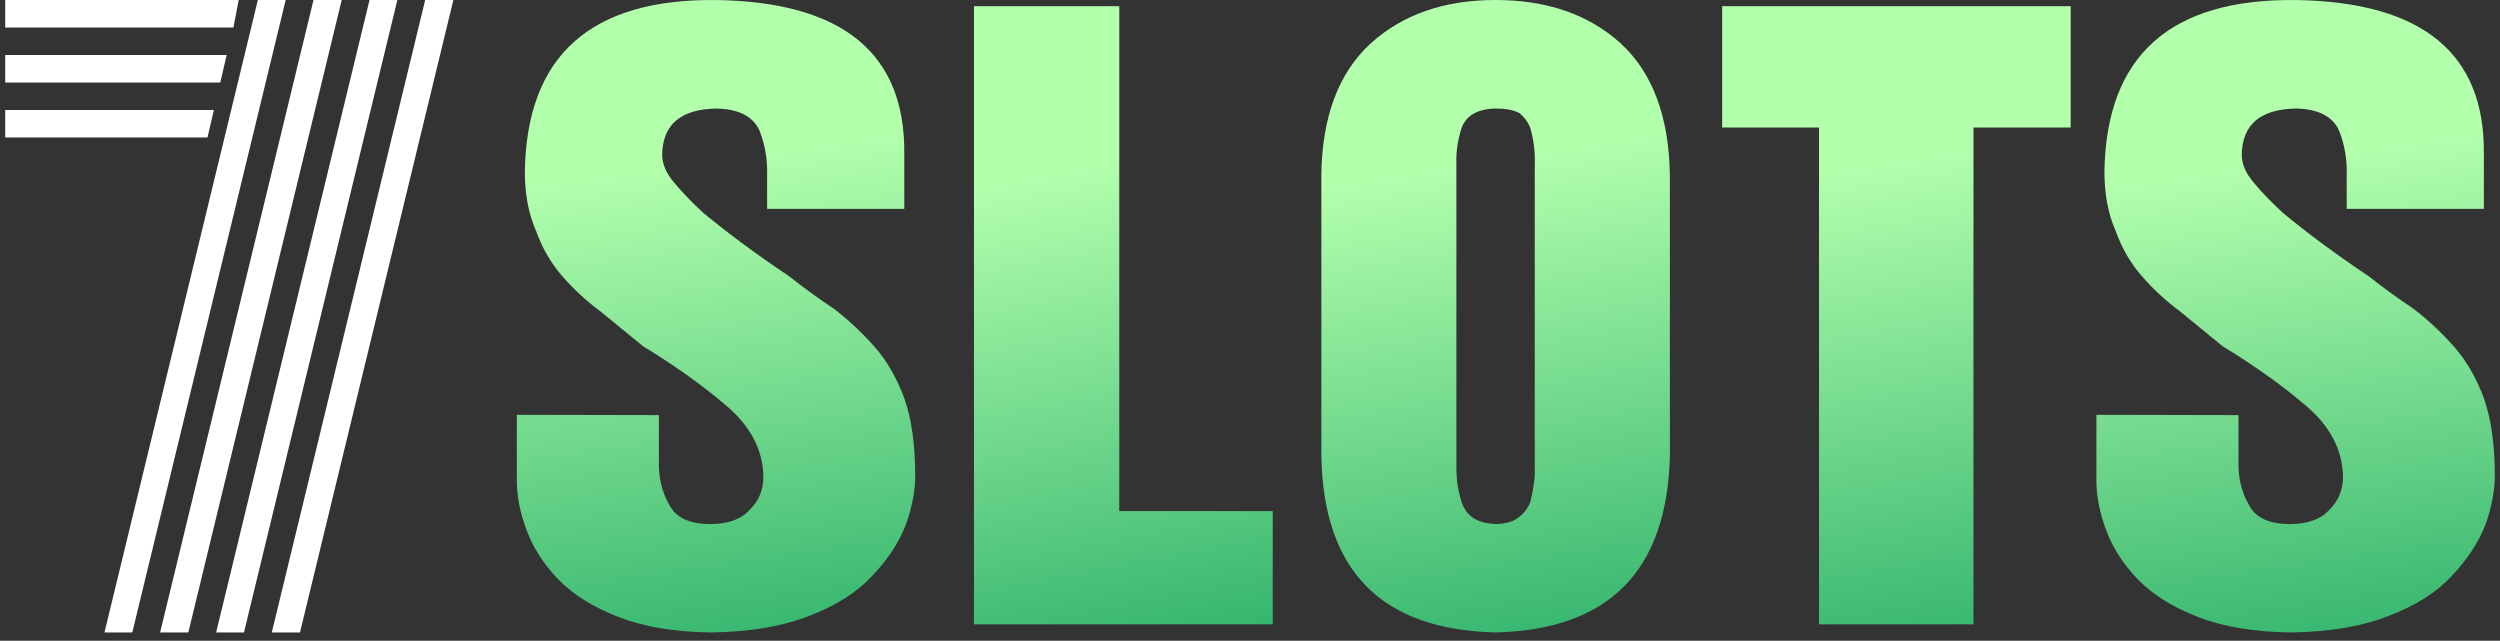 <svg width="238" height="61" viewBox="0 0 238 61" fill="none" xmlns="http://www.w3.org/2000/svg">
<rect x="0" y="0" width="238" height="61" fill="#333333" stroke="none"/>
<path d="M40.478 0H43.162L28.558 60.21H25.874L40.478 0ZM20.361 10.471L19.753 13.089H0.496V10.471H20.361ZM21.579 5.236L20.97 7.854H0.496V5.236H21.579ZM22.724 0L22.223 2.618H0.496V0H22.724ZM24.549 0H27.198L12.594 60.21H9.946L24.549 0ZM29.847 0H32.531L17.928 60.21H15.243L29.847 0ZM35.18 0H37.829L23.225 60.21H20.576L35.18 0Z" fill="white"/>
<path d="M62.729 39.52V43.835C62.678 45.423 62.999 46.816 63.692 48.006C64.308 49.267 65.617 49.892 67.625 49.892C69.32 49.892 70.584 49.428 71.405 48.5C72.252 47.667 72.676 46.62 72.676 45.364C72.625 42.817 71.451 40.574 69.147 38.622C66.894 36.694 64.244 34.807 61.203 32.951C59.842 31.832 58.507 30.743 57.198 29.672C55.812 28.649 54.593 27.518 53.527 26.286C52.462 25.073 51.634 23.65 51.044 22.008C50.325 20.389 49.966 18.515 49.966 16.373C50.12 5.317 56.203 -0.14 68.216 0.003C80.229 0.193 86.191 5.079 86.088 14.653V19.884H73.029V16.748C73.08 15.206 72.837 13.767 72.304 12.434C71.688 11.077 70.328 10.38 68.236 10.333C64.822 10.38 63.089 11.844 63.038 14.718C63.038 15.599 63.41 16.48 64.154 17.355C64.899 18.259 65.822 19.223 66.926 20.241C69.339 22.24 72.073 24.257 75.134 26.304C76.488 27.375 77.893 28.399 79.35 29.369C80.704 30.392 81.994 31.594 83.22 32.969C84.419 34.325 85.375 35.974 86.094 37.926C86.781 39.877 87.127 42.335 87.127 45.304C87.127 46.709 86.839 48.238 86.255 49.904C85.594 51.618 84.535 53.243 83.066 54.79C81.621 56.361 79.639 57.634 77.104 58.604C74.55 59.627 71.412 60.163 67.69 60.21C64.225 60.163 61.298 59.675 58.918 58.753C56.511 57.831 54.586 56.628 53.149 55.159C51.756 53.713 50.742 52.135 50.114 50.422C49.504 48.785 49.202 47.233 49.202 45.757V39.491L62.729 39.52Z" fill="url(#paint0_linear_4468_5464)"/>
<path d="M92.728 0.589H106.556V48.657H121.165V59.438H92.722V0.589H92.728Z" fill="url(#paint1_linear_4468_5464)"/>
<path d="M125.789 16.826C125.835 11.155 127.417 6.913 130.537 4.093C133.564 1.368 137.506 0 142.361 0C147.257 0 151.222 1.368 154.255 4.099C157.351 6.925 158.922 11.18 158.974 16.855V43.361C158.722 54.332 153.187 59.949 142.367 60.21C131.502 59.949 125.978 54.344 125.794 43.385V16.826H125.789ZM138.648 44.527C138.648 44.932 138.671 45.396 138.717 45.919C138.808 46.514 138.945 47.121 139.128 47.74C139.562 49.12 140.642 49.835 142.361 49.882C143.35 49.882 144.104 49.656 144.629 49.204C145.132 48.823 145.492 48.335 145.698 47.74C146.018 46.431 146.155 45.36 146.109 44.527V15.648C146.155 14.529 146.018 13.387 145.698 12.22C145.492 11.649 145.138 11.162 144.629 10.757C144.104 10.471 143.344 10.329 142.361 10.329C140.642 10.376 139.562 11.007 139.128 12.22C138.763 13.387 138.602 14.529 138.648 15.648V44.527Z" fill="url(#paint2_linear_4468_5464)"/>
<path d="M163.943 0.589H197.128V12.139H187.875V59.438H173.171V12.139H163.95V0.589H163.943Z" fill="url(#paint3_linear_4468_5464)"/>
<path d="M213.105 39.52V43.835C213.054 45.423 213.375 46.816 214.068 48.006C214.684 49.267 215.994 49.892 218.002 49.892C219.696 49.892 220.96 49.428 221.783 48.5C222.629 47.667 223.053 46.62 223.053 45.364C223 42.817 221.827 40.574 219.523 38.622C217.27 36.694 214.62 34.807 211.578 32.951C210.218 31.832 208.883 30.743 207.574 29.672C206.188 28.649 204.969 27.518 203.903 26.286C202.838 25.073 202.01 23.65 201.42 22.008C200.702 20.389 200.342 18.515 200.342 16.373C200.496 5.317 206.579 -0.14 218.593 0.003C230.606 0.193 236.568 5.079 236.464 14.653V19.884H223.405V16.748C223.458 15.206 223.214 13.767 222.679 12.434C222.064 11.077 220.703 10.38 218.611 10.333C215.198 10.38 213.465 11.844 213.414 14.718C213.414 15.599 213.786 16.48 214.53 17.355C215.275 18.259 216.199 19.223 217.303 20.241C219.716 22.24 222.448 24.257 225.511 26.304C226.865 27.375 228.27 28.399 229.727 29.369C231.081 30.392 232.369 31.594 233.596 32.969C234.796 34.325 235.752 35.974 236.471 37.926C237.157 39.877 237.504 42.335 237.504 45.304C237.504 46.709 237.214 48.238 236.631 49.904C235.97 51.618 234.911 53.243 233.442 54.79C231.998 56.361 230.015 57.634 227.48 58.604C224.926 59.627 221.789 60.163 218.065 60.21C214.601 60.163 211.675 59.675 209.294 58.753C206.887 57.831 204.962 56.628 203.525 55.159C202.133 53.713 201.119 52.135 200.49 50.422C199.88 48.785 199.578 47.233 199.578 45.757V39.491L213.105 39.52Z" fill="url(#paint4_linear_4468_5464)"/>
<defs>
<linearGradient id="paint0_linear_4468_5464" x1="66.321" y1="62.797" x2="59.635" y2="16.488" gradientUnits="userSpaceOnUse">
<stop offset="0.005" stop-color="#35B56F"/>
<stop offset="1" stop-color="#B2FFAC"/>
</linearGradient>
<linearGradient id="paint1_linear_4468_5464" x1="105.56" y1="62.797" x2="96.786" y2="17.211" gradientUnits="userSpaceOnUse">
<stop offset="0.005" stop-color="#35B56F"/>
<stop offset="1" stop-color="#B2FFAC"/>
</linearGradient>
<linearGradient id="paint2_linear_4468_5464" x1="140.768" y1="62.797" x2="133.175" y2="16.775" gradientUnits="userSpaceOnUse">
<stop offset="0.005" stop-color="#35B56F"/>
<stop offset="1" stop-color="#B2FFAC"/>
</linearGradient>
<linearGradient id="paint3_linear_4468_5464" x1="178.923" y1="63.019" x2="171.329" y2="16.997" gradientUnits="userSpaceOnUse">
<stop offset="0.005" stop-color="#35B56F"/>
<stop offset="1" stop-color="#B2FFAC"/>
</linearGradient>
<linearGradient id="paint4_linear_4468_5464" x1="216.698" y1="62.797" x2="210.011" y2="16.488" gradientUnits="userSpaceOnUse">
<stop offset="0.005" stop-color="#35B56F"/>
<stop offset="1" stop-color="#B2FFAC"/>
</linearGradient>
</defs>
</svg>
